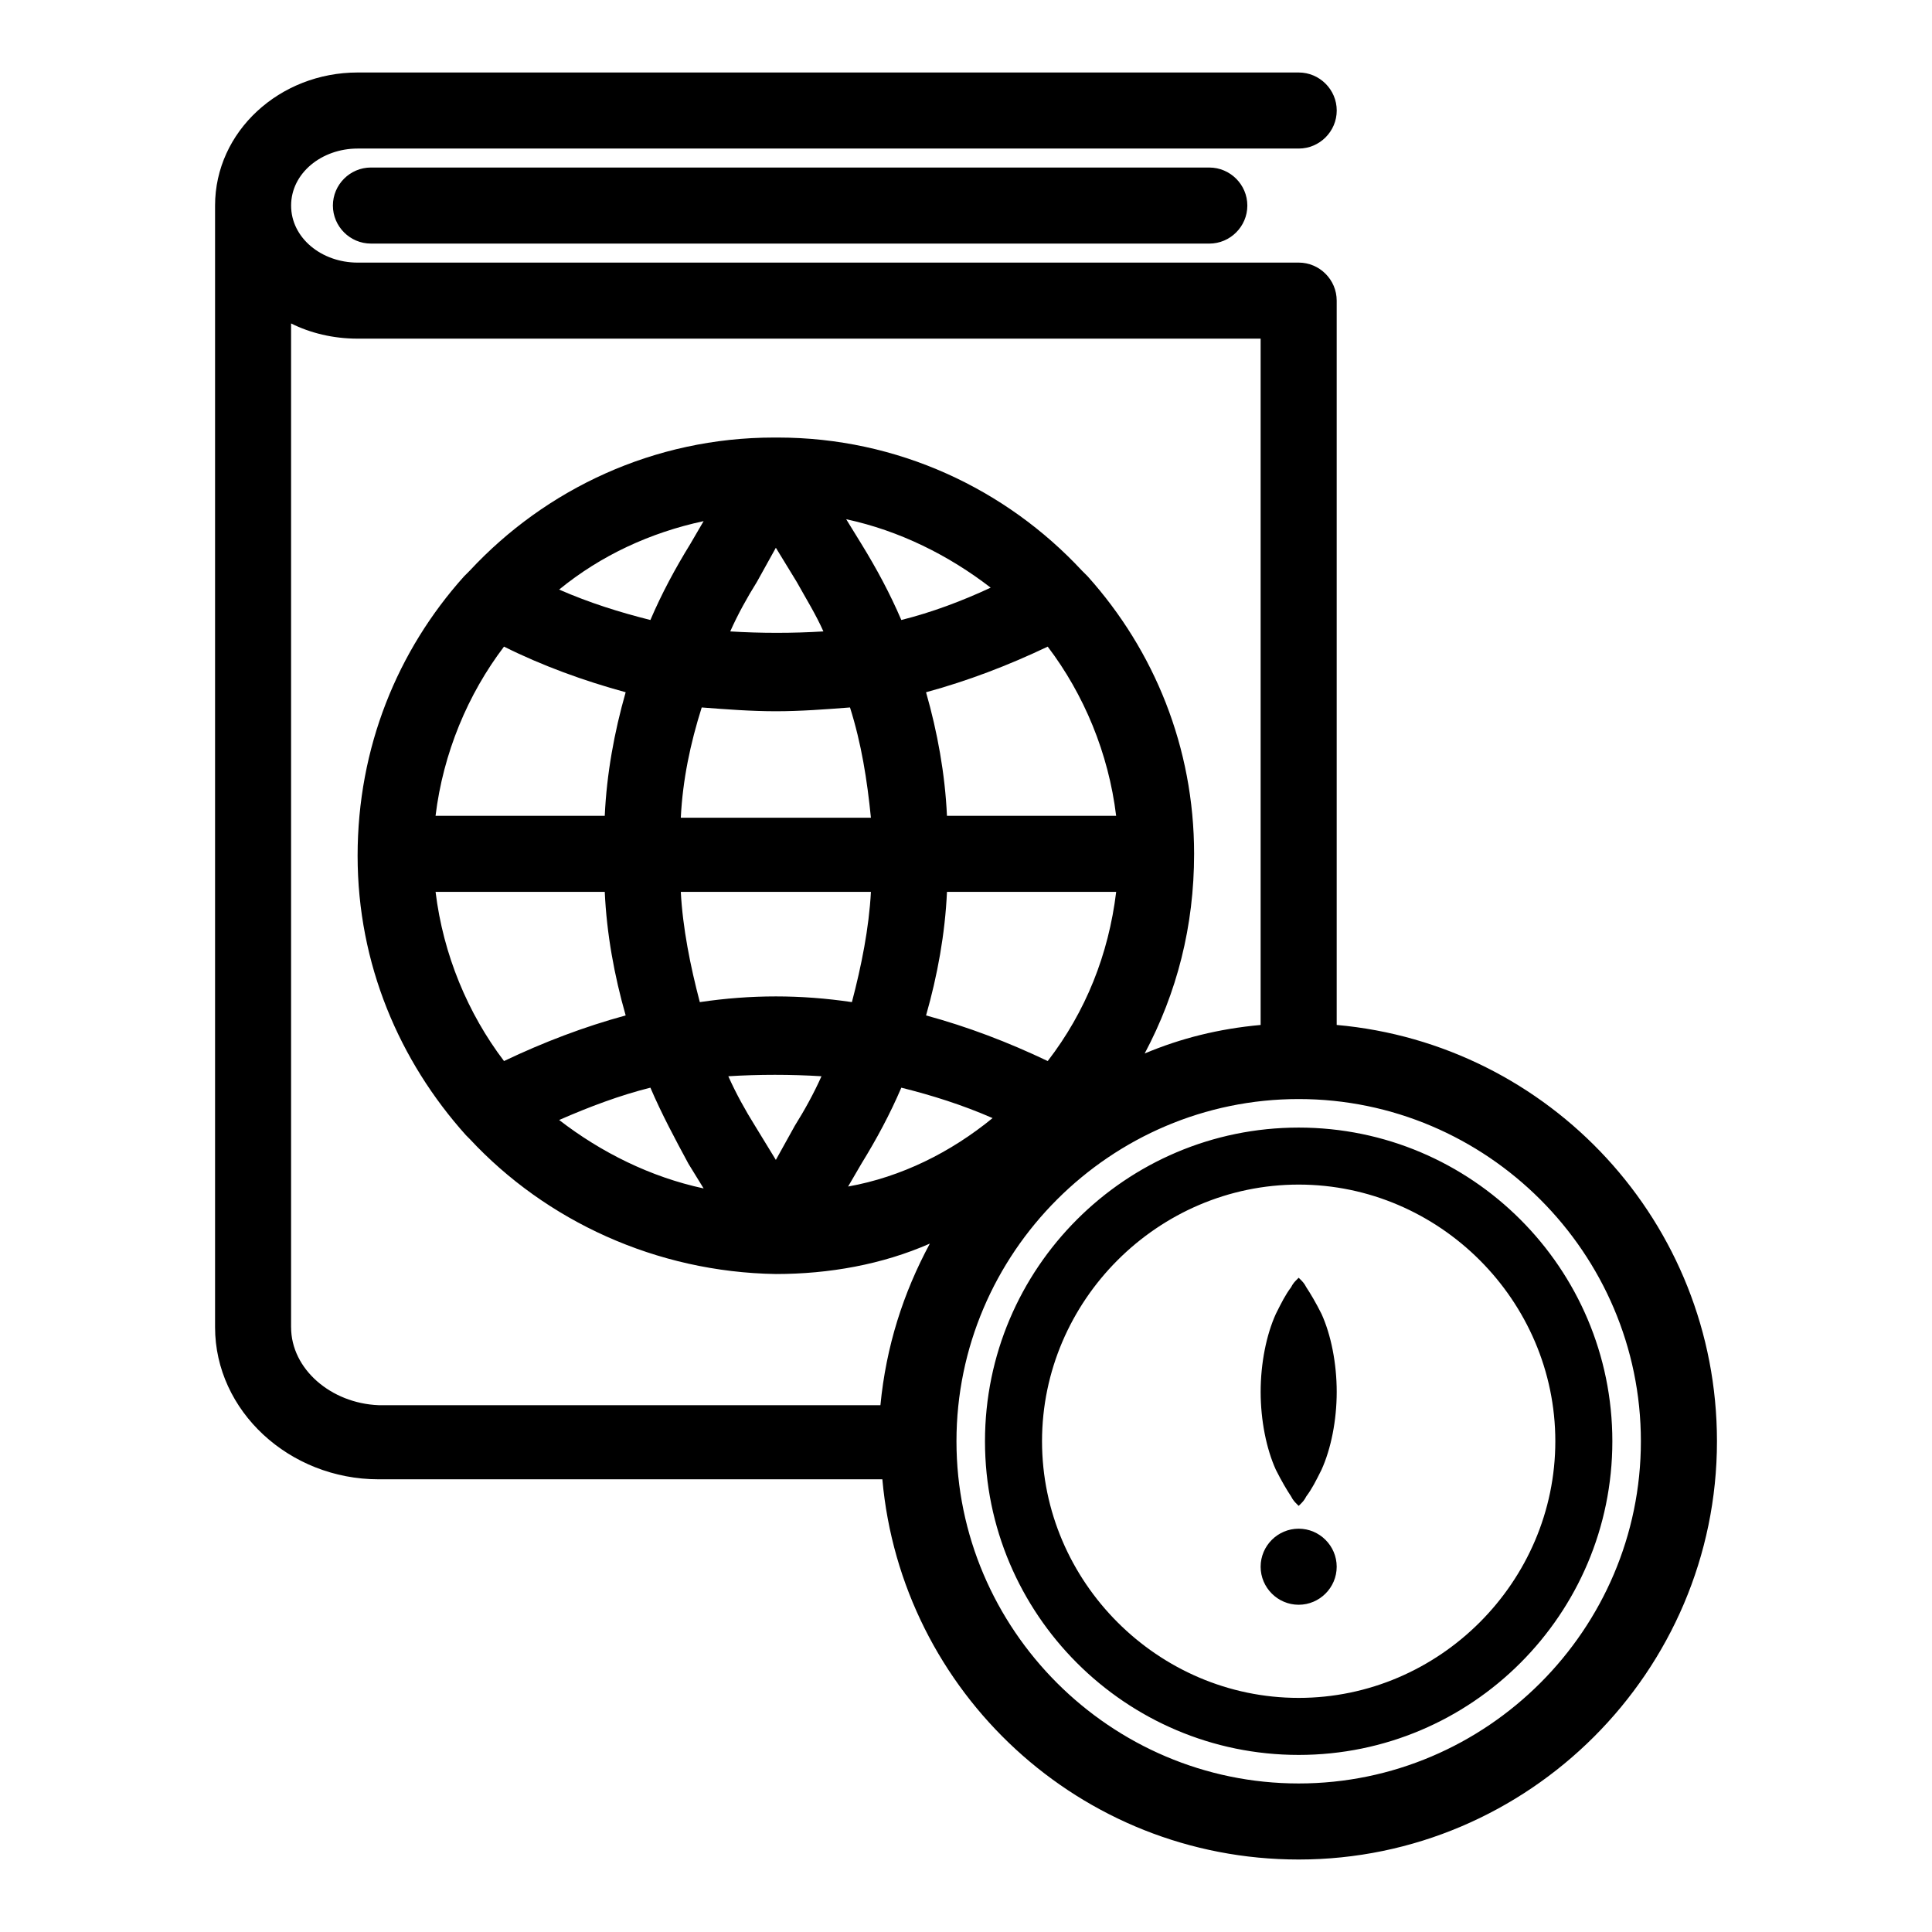<?xml version="1.0" encoding="UTF-8"?>
<!-- Uploaded to: ICON Repo, www.svgrepo.com, Generator: ICON Repo Mixer Tools -->
<svg fill="#000000" width="800px" height="800px" version="1.1" viewBox="144 144 512 512" xmlns="http://www.w3.org/2000/svg">
 <path d="m488.16 442.82c-45.844 0-83.129 37.281-83.129 83.125 0 45.848 37.281 83.129 83.129 83.129 45.848 0 83.129-37.281 83.129-83.129 0-45.844-37.281-83.125-83.129-83.125zm0 151.14c-37.281 0-68.012-30.73-68.012-68.016 0-37.281 30.73-68.016 68.016-68.016 37.277 0.004 68.012 30.734 68.012 68.016 0 37.285-30.734 68.016-68.016 68.016zm-6.043-60.457c-2.519-5.543-4.031-13.098-4.031-20.656 0-7.559 1.512-15.113 4.031-20.656 1.512-3.023 2.519-5.039 4.031-7.055 0.504-1.008 1.008-1.512 1.512-2.016l0.504-0.504 0.504 0.504c0.504 0.504 1.008 1.008 1.512 2.016 1.008 1.512 2.519 4.031 4.031 7.055 2.519 5.543 4.031 13.098 4.031 20.656 0 7.559-1.512 15.113-4.031 20.656-1.512 3.023-2.519 5.039-4.031 7.055-0.504 1.008-1.008 1.512-1.512 2.016l-0.504 0.504-0.504-0.504c-0.504-0.504-1.008-1.008-1.512-2.016-1.012-1.512-2.519-4.031-4.031-7.055zm16.121 25.695c0 5.543-4.535 10.078-10.078 10.078-5.543 0-10.078-4.535-10.078-10.078s4.535-10.078 10.078-10.078c5.543 0 10.078 4.535 10.078 10.078zm-33.758-370.8c5.543 0 10.078 4.535 10.078 10.078 0 5.543-4.535 10.078-10.078 10.078l-222.18-0.004c-5.543 0-10.078-4.535-10.078-10.078 0-5.543 4.535-10.078 10.078-10.078zm33.758 227.22v-191.95c0-5.543-4.535-10.078-10.078-10.078l-249.38 0.004c-9.574 0-17.633-6.551-17.633-15.113 0-8.566 8.062-15.113 17.633-15.113h249.39c5.543 0 10.078-4.535 10.078-10.078 0-5.543-4.535-10.078-10.078-10.078h-249.39c-20.656 0-37.785 15.617-37.785 35.266v297.25c0 22.168 19.648 40.305 43.328 40.305h133.51c5.039 56.426 52.395 100.76 110.34 100.76 60.961 0 110.84-49.879 110.84-110.84-0.004-57.934-44.34-105.29-100.77-110.33zm-277.1 80.105v-266.01c5.039 2.519 11.082 4.031 17.633 4.031h239.31v181.88c-11.082 1.008-21.16 3.527-30.73 7.559 8.566-16.121 13.098-33.754 13.098-52.898 0-28.215-10.578-53.906-28.215-73.555-0.504-0.504-1.008-1.008-1.512-1.512-20.152-21.664-48.871-35.266-80.609-35.266h-0.504-0.504c-31.738 0-60.457 13.602-80.609 35.266-0.504 0.504-1.008 1.008-1.512 1.512-17.633 19.648-28.215 45.344-28.215 74.059 0 28.719 11.082 54.41 28.719 74.059l1.008 1.008c20.152 21.664 49.375 35.266 81.113 35.77 14.105 0 28.215-2.519 40.809-8.062-7.055 13.098-11.586 27.207-13.098 42.824h-133c-12.594-0.504-23.176-9.574-23.176-20.656zm200.52-70.535c-10.578-5.039-21.16-9.07-32.242-12.09 3.023-10.578 5.039-21.664 5.543-32.746h44.84c-2.019 16.625-8.066 31.738-18.141 44.836zm-72.047 26.199-5.543-9.07c-2.519-4.031-5.039-8.566-7.055-13.098 8.062-0.504 16.625-0.504 24.688 0-2.016 4.535-4.535 9.07-7.055 13.098zm-20.152-41.816c-2.519-9.57-4.535-19.648-5.039-29.219h50.383c-0.504 9.57-2.519 19.648-5.039 29.219-13.602-2.016-26.703-2.016-40.305 0zm20.152-120.41 5.543 9.07c2.519 4.535 5.039 8.566 7.055 13.098-8.062 0.504-16.625 0.504-24.688 0 2.016-4.535 4.535-9.07 7.055-13.098zm0 43.328c6.551 0 13.098-0.504 19.648-1.008 3.023 9.574 4.535 19.145 5.543 29.223h-50.383c0.504-10.078 2.519-19.648 5.543-29.223 6.551 0.504 13.098 1.008 19.648 1.008zm45.344 27.711c-0.504-11.082-2.519-22.168-5.543-32.746 11.082-3.023 21.664-7.055 32.242-12.09 9.574 12.594 16.121 28.215 18.137 44.84zm-12.094-51.895c-3.023-7.055-6.551-13.602-10.578-20.152l-4.031-6.551c14.105 3.023 27.207 9.574 38.289 18.137-7.555 3.527-15.617 6.551-23.68 8.566zm-55.922-20.152c-4.031 6.551-7.559 13.098-10.578 20.152-8.062-2.016-16.121-4.535-24.184-8.062 11.082-9.07 24.184-15.113 38.289-18.137zm-49.371 27.207c10.078 5.039 21.16 9.07 32.242 12.09-3.023 10.578-5.039 21.664-5.543 32.746h-44.84c2.016-16.625 8.566-32.242 18.141-44.836zm26.699 64.992c0.504 11.082 2.519 22.168 5.543 32.746-11.082 3.023-21.664 7.055-32.242 12.09-9.574-12.594-16.121-28.215-18.137-44.84zm12.094 51.891c3.023 7.055 6.551 13.602 10.078 20.152l4.031 6.551c-14.105-3.023-27.207-9.574-38.289-18.137 8.059-3.527 16.117-6.551 24.18-8.566zm55.922 20.152c4.031-6.551 7.559-13.098 10.578-20.152 8.062 2.016 16.121 4.535 24.184 8.062-11.082 9.07-24.184 15.617-38.289 18.137zm115.88 164.24c-49.879 0-90.688-40.809-90.688-90.688 0-49.879 40.809-90.688 90.688-90.688 49.879 0 90.688 40.809 90.688 90.688 0 49.879-40.809 90.688-90.688 90.688z"/>
</svg>